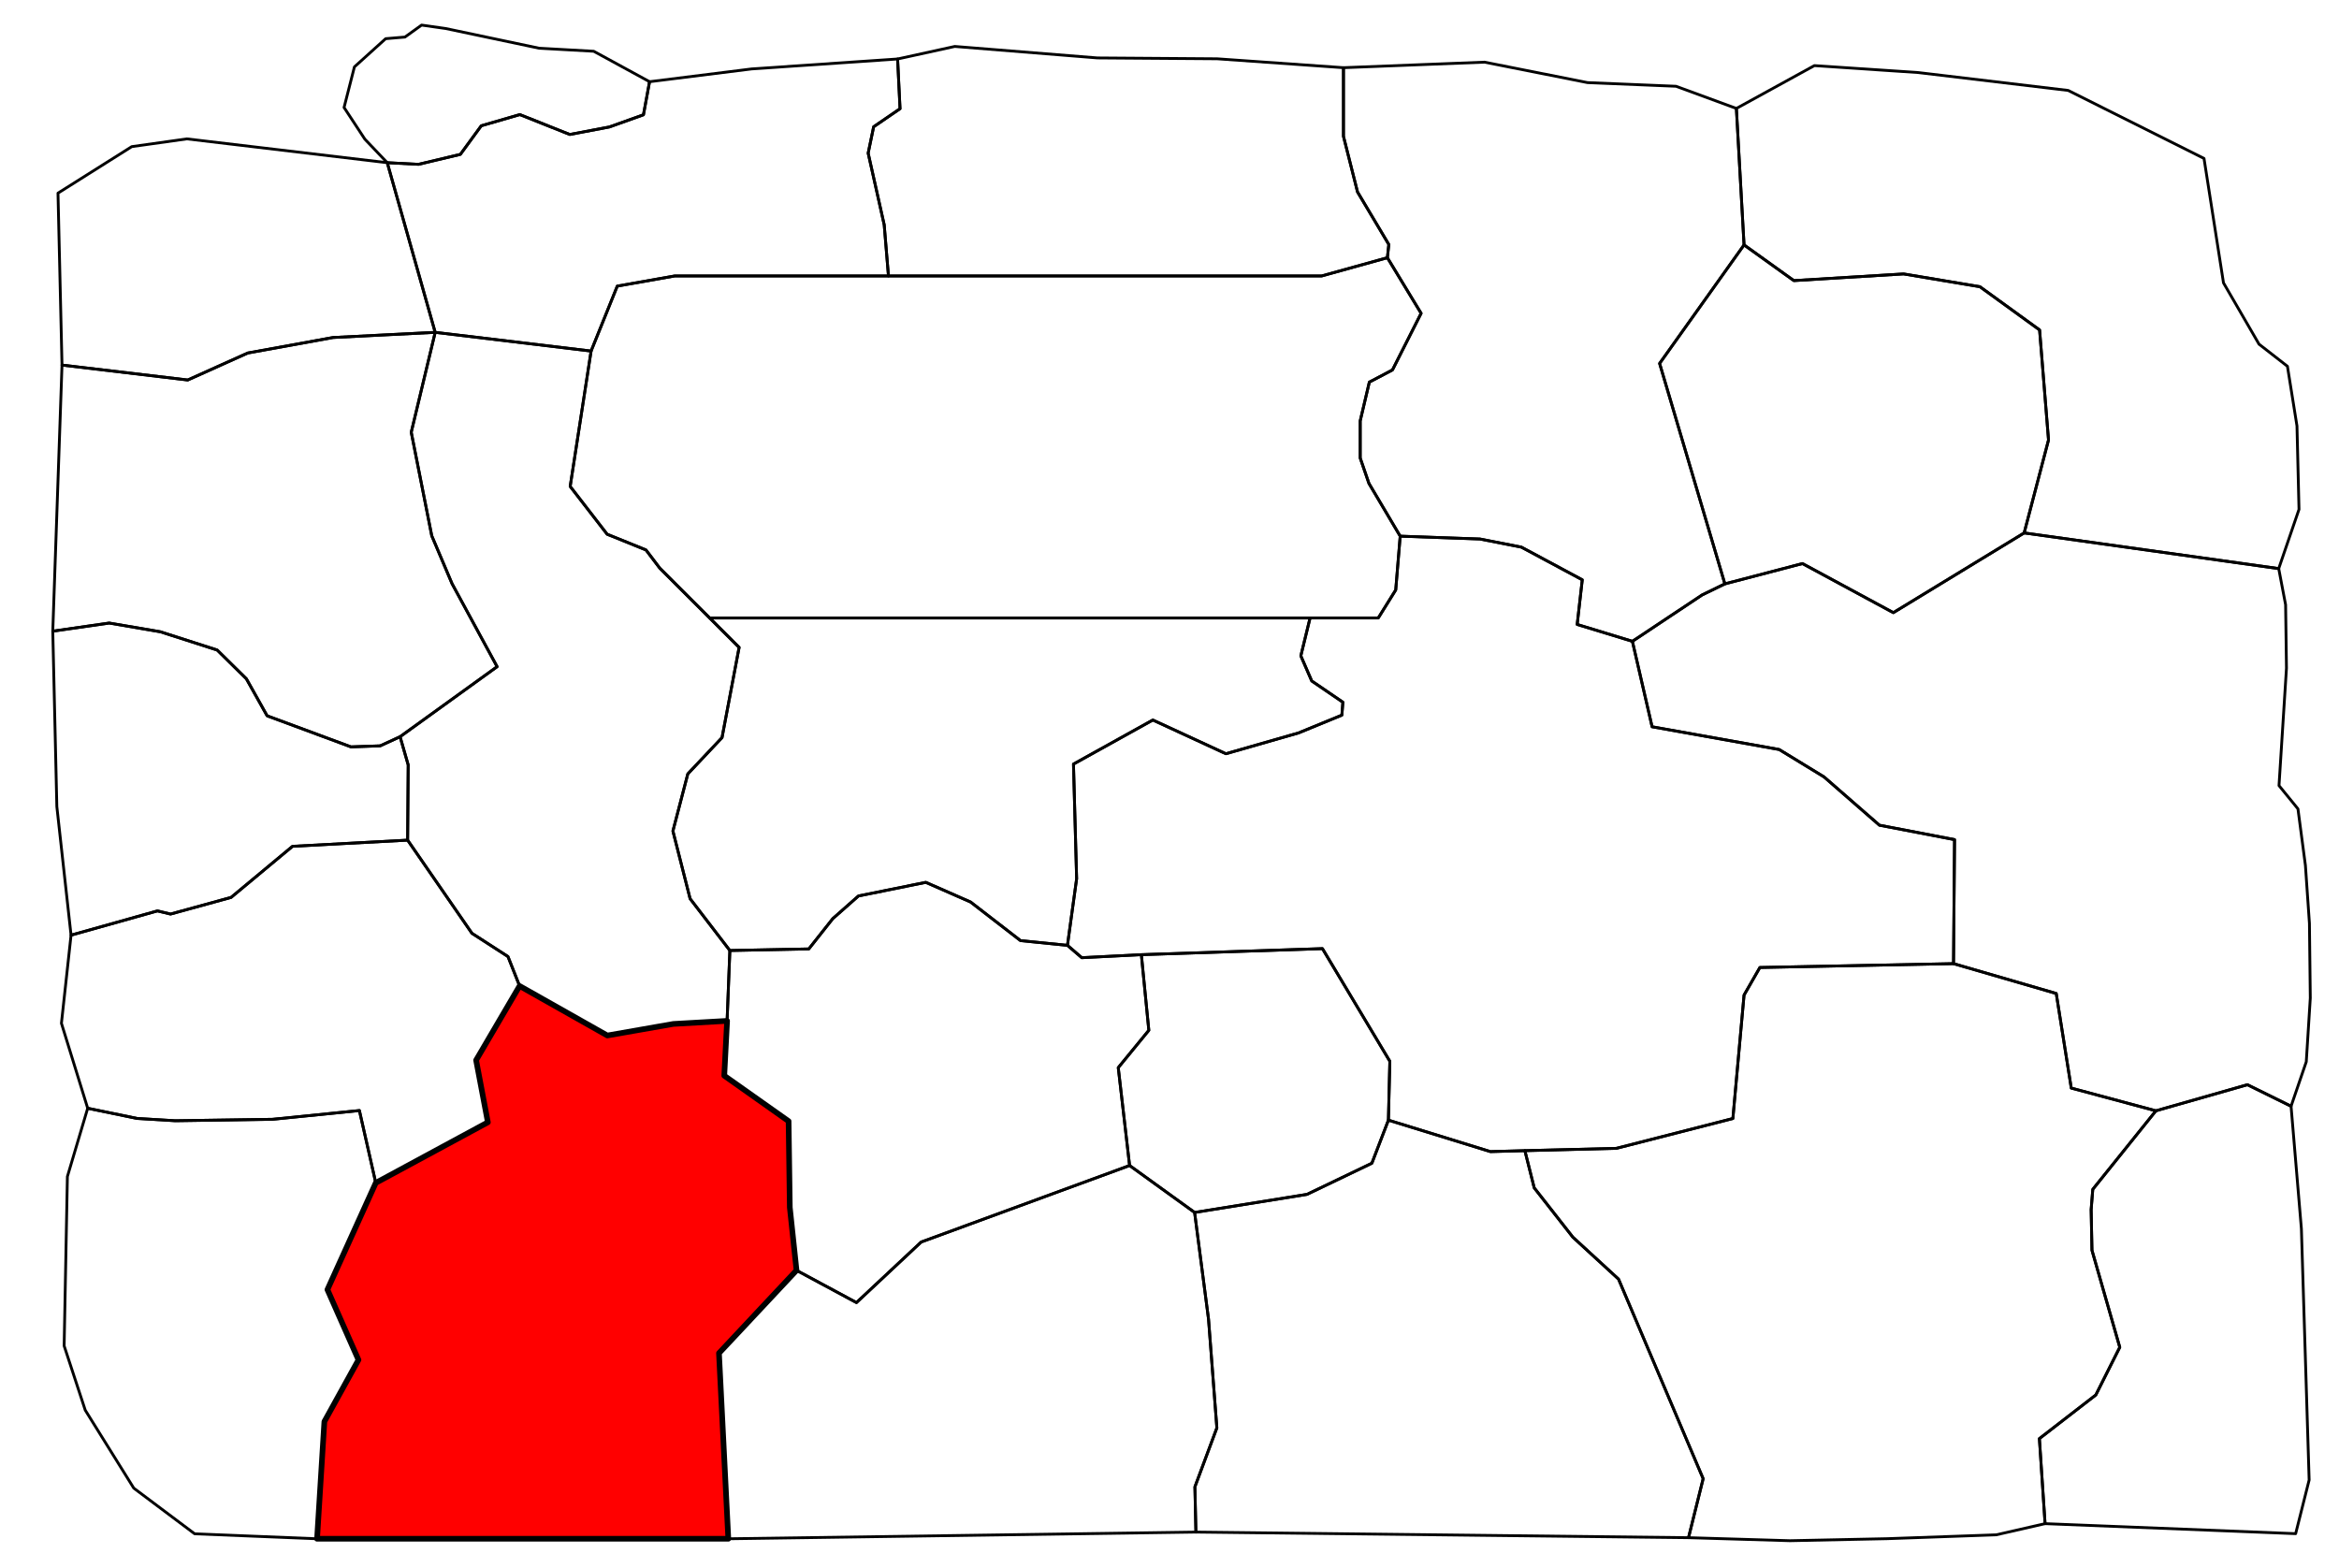 <?xml version="1.0" encoding="UTF-8" standalone="no"?>
<!-- Created with Inkscape (http://www.inkscape.org/) -->

<svg
   xmlns:dc="http://purl.org/dc/elements/1.1/"
   xmlns:cc="http://creativecommons.org/ns#"
   xmlns:rdf="http://www.w3.org/1999/02/22-rdf-syntax-ns#"
   xmlns:svg="http://www.w3.org/2000/svg"
   xmlns="http://www.w3.org/2000/svg"
   xmlns:sodipodi="http://sodipodi.sourceforge.net/DTD/sodipodi-0.dtd"
   xmlns:inkscape="http://www.inkscape.org/namespaces/inkscape"
   width="5820"
   height="3902"
   id="svg2"
   version="1.1"
   inkscape:version="0.48.5 r10040"
   sodipodi:docname="Glowering Overlook locator.svg">
  <defs
     id="defs4" />
  <sodipodi:namedview
     id="base"
     pagecolor="#ffffff"
     bordercolor="#666666"
     borderopacity="1.0"
     inkscape:pageopacity="0.0"
     inkscape:pageshadow="2"
     inkscape:zoom="0.175"
     inkscape:cx="2979.3442"
     inkscape:cy="1500.2518"
     inkscape:document-units="px"
     inkscape:current-layer="layer2"
     showgrid="false"
     fit-margin-top="0"
     fit-margin-left="0"
     fit-margin-right="0"
     fit-margin-bottom="0"
     inkscape:object-paths="false"
     inkscape:object-nodes="true"
     inkscape:snap-smooth-nodes="true"
     inkscape:window-width="1920"
     inkscape:window-height="1057"
     inkscape:window-x="-8"
     inkscape:window-y="-8"
     inkscape:window-maximized="1"
     inkscape:snap-intersection-paths="false" />
  <g
     inkscape:groupmode="layer"
     id="layer2"
     inkscape:label="Sectors">
    <path
       style="color:#000000;fill:none;fill-opacity:1;fill-rule:nonzero;stroke:#000000;stroke-width:7;stroke-linecap:butt;stroke-linejoin:round;stroke-miterlimit:4;stroke-opacity:1;stroke-dasharray:none;stroke-dashoffset:0;marker:none;visibility:visible;display:inline;overflow:visible;enable-background:accumulate"
       d="M 144.286,480.571 327.857,364.857 465,345.571 963.571,404.857 1082.857,827 828.571,839.857 616.429,878.429 467.143,945.571 154.286,908.429 z"
       id="path2997"
       inkscape:connector-curvature="0" />
    <path
       style="color:#000000;fill:none;fill-opacity:1;fill-rule:nonzero;stroke:#000000;stroke-width:7;stroke-linecap:butt;stroke-linejoin:round;stroke-miterlimit:4;stroke-opacity:1;stroke-dasharray:none;stroke-dashoffset:0;marker:none;visibility:visible;display:inline;overflow:visible;enable-background:accumulate"
       d="m 154.286,908.429 -22.966,662.139 140.411,-20.203 127.279,21.718 141.421,45.457 72.731,71.721 51.518,91.924 208.596,77.277 72.731,-2.525 49.497,-22.728 241.426,-174.251 -40.911,-75.256 -71.216,-131.32 -50.508,-119.198 -51.013,-257.589 L 1082.857,827 828.571,839.857 616.429,878.429 467.143,945.571 z"
       id="path3767"
       inkscape:connector-curvature="0" />
    <path
       style="color:#000000;fill:none;fill-opacity:1;fill-rule:nonzero;stroke:#000000;stroke-width:7;stroke-linecap:butt;stroke-linejoin:round;stroke-miterlimit:4;stroke-opacity:1;stroke-dasharray:none;stroke-dashoffset:0;marker:none;visibility:visible;display:inline;overflow:visible;enable-background:accumulate"
       d="m 963.571,404.857 -55.714,-58.571 -51.753,-78.815 25.759,-101.015 77.782,-70.206 47.982,-4.041 41.416,-29.799 60.104,8.586 232.335,48.992 135.865,7.576 138.896,75.761 -15.152,82.327 -84.853,30.305 -98.49,18.688 -124.249,-49.497 -95.965,27.779 -52.023,71.216 -104.046,24.749 z"
       id="path3769"
       inkscape:connector-curvature="0" />
    <path
       style="color:#000000;fill:none;fill-opacity:1;fill-rule:nonzero;stroke:#000000;stroke-width:7;stroke-linecap:butt;stroke-linejoin:round;stroke-miterlimit:4;stroke-opacity:1;stroke-dasharray:none;stroke-dashoffset:0;marker:none;visibility:visible;display:inline;overflow:visible;enable-background:accumulate"
       d="m 1616.244,203.326 254.053,-31.82 363.15,-24.749 6.061,123.744 -65.66,44.952 -13.637,65.66 39.901,178.292 10.607,127.279 -531.845,-4.5e-4 -142.937,25.254 -65.155,161.624 L 1082.857,827 963.571,404.857 l 77.896,4.035 104.046,-24.749 52.023,-71.216 95.965,-27.779 124.249,49.497 98.49,-18.688 84.853,-30.305 z"
       id="path3771"
       inkscape:connector-curvature="0"
       sodipodi:nodetypes="ccccccccccccccccccccc" />
    <path
       style="color:#000000;fill:none;fill-opacity:1;fill-rule:nonzero;stroke:#000000;stroke-width:7;stroke-linecap:butt;stroke-linejoin:round;stroke-miterlimit:4;stroke-opacity:1;stroke-dasharray:none;stroke-dashoffset:0;marker:none;visibility:visible;display:inline;overflow:visible;enable-background:accumulate"
       d="m 131.32,1570.568 140.411,-20.203 127.279,21.718 141.421,45.457 72.731,71.721 51.518,91.924 208.596,77.277 72.731,-2.525 49.497,-22.728 20.209,70.221 -1.429,187.143 -286.429,15.357 L 575,2233.071 424.286,2274.5 l -32.5,-7.857 -215,60.357 -35.357,-320 z"
       id="path3773"
       inkscape:connector-curvature="0" />
    <path
       style="color:#000000;fill:none;fill-opacity:1;fill-rule:nonzero;stroke:#000000;stroke-width:7;stroke-linecap:butt;stroke-linejoin:round;stroke-miterlimit:4;stroke-opacity:1;stroke-dasharray:none;stroke-dashoffset:0;marker:none;visibility:visible;display:inline;overflow:visible;enable-background:accumulate"
       d="m 176.786,2327 -23.929,219.286 65.357,211.429 122.857,25.357 95,5.714 242.143,-3.571 216.071,-21.786 40.714,180 278.929,-150.714 -29.286,-154.643 108.214,-184.643 -28.928,-73.214 -89.643,-57.857 -160,-231.786 -286.429,15.357 L 575,2233.071 424.286,2274.5 l -32.5,-7.857 z"
       id="path3775"
       inkscape:connector-curvature="0" />
    <path
       style="color:#000000;fill:none;fill-opacity:1;fill-rule:nonzero;stroke:#000000;stroke-width:7;stroke-linecap:butt;stroke-linejoin:round;stroke-miterlimit:4;stroke-opacity:1;stroke-dasharray:none;stroke-dashoffset:0;marker:none;visibility:visible;display:inline;overflow:visible;enable-background:accumulate"
       d="m 218.214,2757.714 -50.529,169.994 -8.081,421.234 52.528,160.109 120.713,193.949 151.523,113.642 L 788.929,3829 807.112,3537.335 891.965,3383.792 814.688,3209.035 935,2943.429 l -40.714,-180 -216.071,21.786 -242.143,3.571 -95,-5.714 z"
       id="path3777"
       inkscape:connector-curvature="0"
       sodipodi:nodetypes="cccccccccccccccc" />
    <path
       style="color:#000000;fill:#ff0000;fill-opacity:1;fill-rule:nonzero;stroke:#000000;stroke-width:14;stroke-linecap:butt;stroke-linejoin:round;stroke-miterlimit:4;stroke-opacity:1;stroke-dasharray:none;stroke-dashoffset:0;marker:none;visibility:visible;display:inline;overflow:visible;enable-background:accumulate"
       d="m 788.929,3829 1023.285,0 -23.233,-461.876 192.939,-206.071 -16.668,-156.574 -3.03,-214.657 -160.109,-113.137 7.071,-136.371 -133.845,7.576 -164.15,28.789 -218.331,-123.251 -108.214,184.643 29.286,154.643 L 935,2943.429 l -120.312,265.607 77.277,174.756 -84.853,153.543 z"
       id="path3779"
       inkscape:connector-curvature="0"
       sodipodi:nodetypes="cccccccccccccccccc" />
    <path
       style="color:#000000;fill:none;fill-opacity:1;fill-rule:nonzero;stroke:#000000;stroke-width:7;stroke-linecap:butt;stroke-linejoin:round;stroke-miterlimit:4;stroke-opacity:1;stroke-dasharray:none;stroke-dashoffset:0;marker:none;visibility:visible;display:inline;overflow:visible;enable-background:accumulate"
       d="m 1809.183,2540.314 -133.845,7.576 -164.15,28.789 -218.331,-123.251 -28.928,-73.214 -89.643,-57.857 -160,-231.786 1.429,-187.143 -20.209,-70.221 241.426,-174.251 -112.127,-206.576 -50.508,-119.198 -51.013,-257.589 59.573,-248.593 387.925,46.563 -52.032,336.83 91.964,118.928 96.607,39.107 34.429,45.439 197.359,197.106 -42.502,224.419 -85.178,90.357 -37.054,142.143 42.768,168.393 98.928,128.929 z"
       id="path3781"
       inkscape:connector-curvature="0" />
    <path
       style="color:#000000;fill:none;fill-opacity:1;fill-rule:nonzero;stroke:#000000;stroke-width:7;stroke-linecap:butt;stroke-linejoin:round;stroke-miterlimit:4;stroke-opacity:1;stroke-dasharray:none;stroke-dashoffset:0;marker:none;visibility:visible;display:inline;overflow:visible;enable-background:accumulate"
       d="m 2233.447,146.758 142.267,-31.187 355,28.571 297.857,2.143 314.286,22.143 0,170.714 35,138.571 77.857,130.714 -3.571,32.857 -163.571,45.398 -1077.853,0 -10.607,-127.279 -39.901,-178.292 13.637,-65.66 65.66,-44.952 z"
       id="path2993"
       inkscape:connector-curvature="0"
       sodipodi:nodetypes="cccccccccccccccc" />
    <path
       style="color:#000000;fill:none;fill-opacity:1;fill-rule:nonzero;stroke:#000000;stroke-width:7;stroke-linecap:butt;stroke-linejoin:round;stroke-miterlimit:4;stroke-opacity:1;stroke-dasharray:none;stroke-dashoffset:0;marker:none;visibility:visible;display:inline;overflow:visible;enable-background:accumulate"
       d="m 1535.937,711.938 142.937,-25.254 531.845,0 1077.853,0 163.571,-45.398 83.896,138.333 -71.216,140.916 -57.579,30.305 -22.728,96.47 0,92.429 21.718,63.135 77.782,131.32 -11.112,133.845 -43.437,69.701 -1663.689,0 -124.029,-123.87 -34.429,-45.439 -96.607,-39.107 -91.964,-118.928 52.032,-336.83 z"
       id="path2995"
       inkscape:connector-curvature="0"
       sodipodi:nodetypes="ccccccccccccccccccccc" />
    <path
       style="color:#000000;fill:none;fill-opacity:1;fill-rule:nonzero;stroke:#000000;stroke-width:7;stroke-linecap:butt;stroke-linejoin:round;stroke-miterlimit:4;stroke-opacity:1;stroke-dasharray:none;stroke-dashoffset:0;marker:none;visibility:visible;display:inline;overflow:visible;enable-background:accumulate"
       d="m 3259.762,1537.738 -22.977,94.262 27.143,62.5 77.5,52.857 -2.5,32.143 -107.857,44.286 -180.714,51.786 -181.786,-83.929 -197.5,109.643 7.857,285.357 -22.857,165.714 -116.786,-11.786 L 2415,2244.5 l -111.428,-48.929 -167.5,33.929 -63.929,56.428 -59.643,75.357 -196.429,3.929 -98.928,-128.929 -42.768,-168.393 37.054,-142.143 85.178,-90.357 42.502,-224.419 -73.33,-73.236 z"
       id="path2998"
       inkscape:connector-curvature="0" />
    <path
       style="color:#000000;fill:none;fill-opacity:1;fill-rule:nonzero;stroke:#000000;stroke-width:7;stroke-linecap:butt;stroke-linejoin:round;stroke-miterlimit:4;stroke-opacity:1;stroke-dasharray:none;stroke-dashoffset:0;marker:none;visibility:visible;display:inline;overflow:visible;enable-background:accumulate"
       d="M 2656.072,2352.357 2539.286,2340.571 2415,2244.5 l -111.428,-48.929 -167.5,33.929 -63.929,56.428 -59.643,75.357 -196.429,3.929 -6.888,175.1 -7.071,136.371 160.109,113.137 3.03,214.657 16.668,156.574 149.152,80.233 161.071,-150.714 518.571,-190.357 -28.214,-243.571 76.072,-92.857 -18.572,-188.214 -148.214,7.5 z"
       id="path3000"
       inkscape:connector-curvature="0" />
    <path
       style="color:#000000;fill:none;fill-opacity:1;fill-rule:nonzero;stroke:#000000;stroke-width:7;stroke-linecap:butt;stroke-linejoin:round;stroke-miterlimit:4;stroke-opacity:1;stroke-dasharray:none;stroke-dashoffset:0;marker:none;visibility:visible;display:inline;overflow:visible;enable-background:accumulate"
       d="m 2810.714,2900.214 -518.571,190.357 -161.071,150.714 -149.152,-80.233 -192.939,206.071 23.233,461.876 1163.501,-16.643 -2.5,-112.5 54.643,-146.786 -20.714,-270.357 L 2972.5,3017 z"
       id="path3002"
       inkscape:connector-curvature="0"
       sodipodi:nodetypes="cccccccccccc" />
    <path
       style="color:#000000;fill:none;fill-opacity:1;fill-rule:nonzero;stroke:#000000;stroke-width:7;stroke-linecap:butt;stroke-linejoin:round;stroke-miterlimit:4;stroke-opacity:1;stroke-dasharray:none;stroke-dashoffset:0;marker:none;visibility:visible;display:inline;overflow:visible;enable-background:accumulate"
       d="m 2975.714,3812.357 1225.714,13.929 36.429,-146.786 -210.536,-496.607 -113.75,-104.464 -96.071,-122.679 -23.214,-92.5 -85.763,2.333 -253.801,-78.287 -41.15,107.203 -161.429,77.5 -279.643,45 34.643,265.714 20.714,270.357 -54.643,146.786 z"
       id="path3004"
       inkscape:connector-curvature="0" />
    <path
       style="color:#000000;fill:none;fill-opacity:1;fill-rule:nonzero;stroke:#000000;stroke-width:7;stroke-linecap:butt;stroke-linejoin:round;stroke-miterlimit:4;stroke-opacity:1;stroke-dasharray:none;stroke-dashoffset:0;marker:none;visibility:visible;display:inline;overflow:visible;enable-background:accumulate"
       d="m 2840,2375.571 450.572,-15.064 167.685,280.317 -3.535,146.472 -41.15,107.203 -161.429,77.5 -279.643,45 -161.786,-116.786 -28.214,-243.571 76.072,-92.857 z"
       id="path3006"
       inkscape:connector-curvature="0" />
    <path
       style="color:#000000;fill:none;fill-opacity:1;fill-rule:nonzero;stroke:#000000;stroke-width:7;stroke-linecap:butt;stroke-linejoin:round;stroke-miterlimit:4;stroke-opacity:1;stroke-dasharray:none;stroke-dashoffset:0;marker:none;visibility:visible;display:inline;overflow:visible;enable-background:accumulate"
       d="m 3338.929,1779.5 -107.857,44.286 -180.714,51.786 -181.786,-83.929 -197.5,109.643 7.857,285.357 -22.857,165.714 35.714,30.714 148.214,-7.5 450.572,-15.064 167.685,280.317 -3.535,146.472 253.801,78.287 85.763,-2.333 227.637,-5.748 289.914,-74.246 27.779,-307.086 39.396,-68.69 481.843,-9.597 2.525,-308.602 -186.878,-35.86 -137.886,-120.208 -111.622,-68.185 -316.178,-56.569 -48.992,-212.637 -137.381,-41.921 12.627,-111.117 -151.523,-81.317 -103.035,-20.203 -198.495,-7.071 -11.112,133.845 -43.437,69.701 -169.706,0 -22.977,94.262 27.143,62.5 77.5,52.857 z"
       id="path3008"
       inkscape:connector-curvature="0" />
    <path
       style="color:#000000;fill:none;fill-opacity:1;fill-rule:nonzero;stroke:#000000;stroke-width:7;stroke-linecap:butt;stroke-linejoin:round;stroke-miterlimit:4;stroke-opacity:1;stroke-dasharray:none;stroke-dashoffset:0;marker:none;visibility:visible;display:inline;overflow:visible;enable-background:accumulate"
       d="m 3342.857,168.429 351.071,-13.75 256.25,50.893 220.179,9.107 150.179,55.179 19.08,339.551 -210.112,294.965 162.382,548.513 -56.569,27.527 -173.494,115.41 -137.381,-41.921 12.627,-111.117 -151.523,-81.317 -103.035,-20.203 -198.495,-7.071 -77.782,-131.32 -21.718,-63.135 0,-92.429 22.728,-96.47 57.579,-30.305 71.216,-140.916 -83.896,-138.333 3.571,-32.857 -77.857,-130.714 -35,-138.571 z"
       id="path3010"
       inkscape:connector-curvature="0" />
    <path
       style="color:#000000;fill:none;fill-opacity:1;fill-rule:nonzero;stroke:#000000;stroke-width:7;stroke-linecap:butt;stroke-linejoin:round;stroke-miterlimit:4;stroke-opacity:1;stroke-dasharray:none;stroke-dashoffset:0;marker:none;visibility:visible;display:inline;overflow:visible;enable-background:accumulate"
       d="m 4339.615,609.408 123.897,88.844 273.093,-16.618 189.909,31.82 148.493,107.581 22.223,273.751 -60.609,231.325 -325.549,198.389 -226.071,-122.143 -193.114,50.528 -162.382,-548.513 z"
       id="path3012"
       inkscape:connector-curvature="0"
       sodipodi:nodetypes="cccccccccccc" />
    <path
       style="color:#000000;fill:none;fill-opacity:1;fill-rule:nonzero;stroke:#000000;stroke-width:7;stroke-linecap:butt;stroke-linejoin:round;stroke-miterlimit:4;stroke-opacity:1;stroke-dasharray:none;stroke-dashoffset:0;marker:none;visibility:visible;display:inline;overflow:visible;enable-background:accumulate"
       d="m 4201.429,3826.286 252.334,7.529 241.932,-5.051 271.226,-9.596 121.723,-27.779 -14.142,-211.627 140.411,-108.591 59.599,-118.693 -69.195,-241.427 -2.02,-101.015 4.041,-50.508 157.079,-195.465 -210.617,-56.569 -37.376,-235.365 -255.569,-74.246 -481.843,9.597 -39.396,68.69 -27.779,307.086 -289.914,74.246 -227.637,5.748 23.214,92.5 96.071,122.679 113.75,104.464 210.536,496.607 z"
       id="path3782"
       inkscape:connector-curvature="0" />
    <path
       style="color:#000000;fill:none;fill-opacity:1;fill-rule:nonzero;stroke:#000000;stroke-width:7;stroke-linecap:butt;stroke-linejoin:round;stroke-miterlimit:4;stroke-opacity:1;stroke-dasharray:none;stroke-dashoffset:0;marker:none;visibility:visible;display:inline;overflow:visible;enable-background:accumulate"
       d="m 5088.644,3791.388 623.499,24.897 33.572,-133.571 -19.286,-625 -25.714,-305 -108.572,-53.572 -227.728,64.92 -157.079,195.465 -4.041,50.508 2.02,101.015 69.195,241.427 -59.599,118.693 -140.411,108.591 z"
       id="path3784"
       inkscape:connector-curvature="0" />
    <path
       style="color:#000000;fill:none;fill-opacity:1;fill-rule:nonzero;stroke:#000000;stroke-width:7;stroke-linecap:butt;stroke-linejoin:round;stroke-miterlimit:4;stroke-opacity:1;stroke-dasharray:none;stroke-dashoffset:0;marker:none;visibility:visible;display:inline;overflow:visible;enable-background:accumulate"
       d="m 5700.714,2752.714 -108.572,-53.572 -227.728,64.92 -210.617,-56.569 -37.376,-235.365 -255.569,-74.246 2.525,-308.602 -186.878,-35.86 -137.886,-120.208 -111.622,-68.185 -316.178,-56.569 -48.992,-212.637 173.494,-115.41 56.569,-27.527 193.114,-50.528 226.071,122.143 325.549,-198.389 633.379,88.746 17.143,90 2.143,157.857 -18.571,292.143 47.143,57.857 18.572,140.714 10,144.286 2.143,185.714 -10,158.571 z"
       id="path3786"
       inkscape:connector-curvature="0" />
    <path
       style="color:#000000;fill:none;fill-opacity:1;fill-rule:nonzero;stroke:#000000;stroke-width:7;stroke-linecap:butt;stroke-linejoin:round;stroke-miterlimit:4;stroke-opacity:1;stroke-dasharray:none;stroke-dashoffset:0;marker:none;visibility:visible;display:inline;overflow:visible;enable-background:accumulate"
       d="m 4320.536,269.857 194.091,-106.609 258.849,17.35 372.746,44.447 337.896,169.201 48.487,309.612 88.388,152.533 70.711,55.053 23.739,148.492 5.051,207.586 -50.494,147.335 -633.379,-88.746 60.609,-231.325 -22.223,-273.751 -148.493,-107.581 -189.909,-31.82 -273.093,16.618 -123.897,-88.844 z"
       id="path3788"
       inkscape:connector-curvature="0"
       sodipodi:nodetypes="ccccccccccccccccccc" />
  </g>
</svg>
